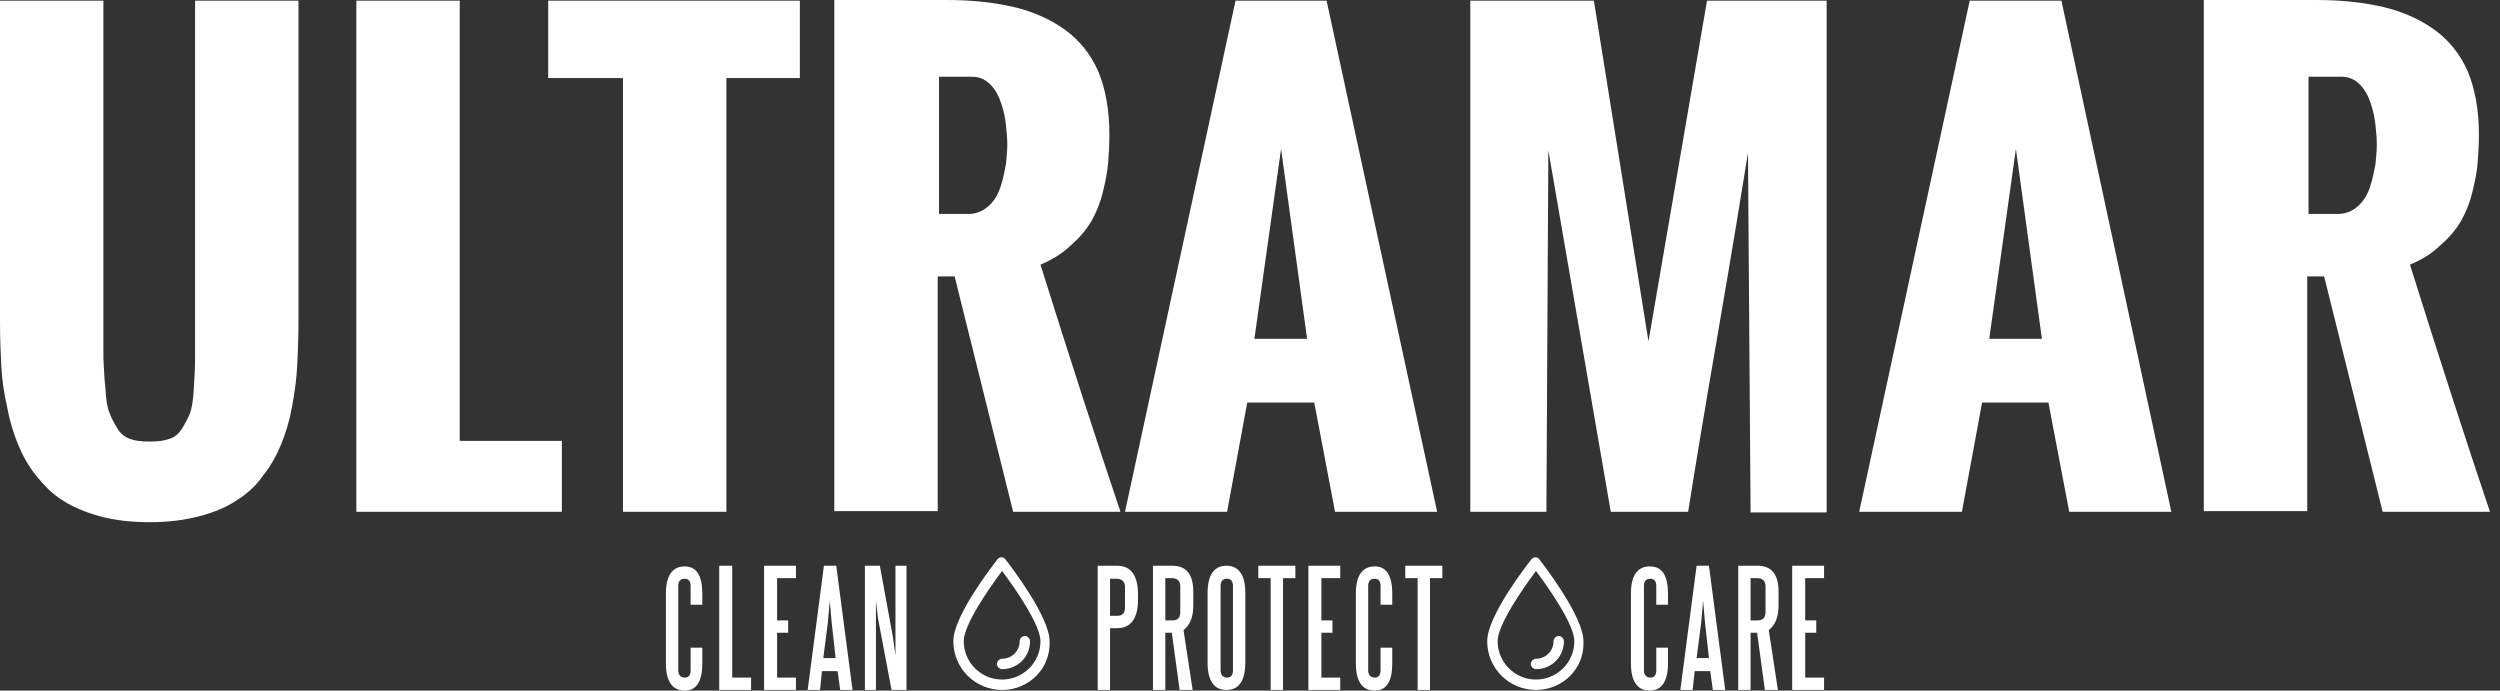 <svg width="181" height="50" viewBox="0 0 181 50" fill="none" xmlns="http://www.w3.org/2000/svg">
<rect x="0" y="0" width="181" height="50" fill="#333333" stroke="none"/>
<path d="M167.043 37.053V20.009H168.267L172.505 37.053H180.273C178.625 32.156 176.695 26.224 174.482 19.162C175.377 18.785 176.13 18.314 176.742 17.702C177.401 17.137 177.872 16.525 178.202 15.96C178.531 15.348 178.814 14.689 179.002 13.889C179.19 13.136 179.331 12.429 179.379 11.817C179.426 11.205 179.473 10.546 179.473 9.746C179.473 7.957 179.19 6.45 178.672 5.179C178.107 3.908 177.307 2.919 176.271 2.166C175.235 1.412 173.964 0.847 172.599 0.518C171.186 0.188 169.586 0 167.702 0H159.557V37.006H167.043V37.053ZM167.043 5.556H169.539C170.057 5.556 170.48 5.744 170.857 6.121C171.234 6.497 171.469 6.968 171.657 7.533C171.846 8.098 171.94 8.616 171.987 9.087C172.034 9.557 172.081 9.981 172.081 10.452C172.081 10.876 172.034 11.347 171.987 11.864C171.893 12.335 171.799 12.9 171.61 13.465C171.422 14.077 171.139 14.548 170.716 14.925C170.292 15.301 169.821 15.49 169.256 15.49H167.137V5.556H167.043ZM142.043 37.053L143.503 29.143H148.305L149.812 37.053H157.203L149.247 0.047H142.608L134.605 37.053H142.043ZM145.951 10.781L147.834 24.529H144.021L145.951 10.781ZM111.959 37.053L112.1 10.876L116.62 37.053H122.222C122.646 34.369 123.352 30.038 124.388 24.058C125.424 18.032 126.13 13.701 126.554 11.064L126.742 37.1H132.25V0.047H123.588L119.35 24.718L115.396 0.047H106.45V37.053H111.959ZM88.842 37.053L90.301 29.143H95.151L96.657 37.053H104.049L96.045 0.047H89.454L81.45 37.053H88.842ZM92.749 10.781L94.633 24.529H90.819L92.749 10.781ZM67.891 37.053V20.009H69.115L73.352 37.053H81.121C79.473 32.156 77.542 26.224 75.33 19.162C76.224 18.785 76.977 18.314 77.59 17.702C78.249 17.137 78.719 16.525 79.049 15.96C79.379 15.348 79.661 14.689 79.849 13.889C80.038 13.136 80.179 12.429 80.226 11.817C80.273 11.205 80.32 10.546 80.32 9.746C80.32 7.957 80.038 6.45 79.52 5.179C78.955 3.908 78.154 2.919 77.119 2.166C76.083 1.412 74.812 0.847 73.446 0.518C72.034 0.188 70.433 0 68.55 0H60.405V37.006H67.891V37.053ZM67.891 5.556H70.386C70.904 5.556 71.328 5.744 71.704 6.121C72.081 6.497 72.316 6.968 72.505 7.533C72.693 8.098 72.787 8.616 72.834 9.087C72.881 9.557 72.928 9.981 72.928 10.452C72.928 10.876 72.881 11.347 72.834 11.864C72.74 12.335 72.646 12.9 72.458 13.465C72.269 14.077 71.987 14.548 71.563 14.925C71.139 15.301 70.669 15.49 70.104 15.49H67.985V5.556H67.891ZM52.59 37.053V5.65H57.91V0.047H39.689V5.65H45.104V37.053H52.59ZM40.678 37.053V31.921H33.286V0.047H25.8V37.053H40.678ZM0.094 26.507C0.141 27.448 0.282 28.437 0.518 29.473C0.706 30.509 0.989 31.403 1.318 32.203C1.648 33.004 2.072 33.757 2.637 34.463C3.202 35.169 3.814 35.782 4.567 36.252C5.32 36.723 6.215 37.1 7.25 37.382C8.286 37.665 9.51 37.806 10.829 37.806C12.147 37.806 13.324 37.665 14.407 37.382C15.49 37.1 16.384 36.723 17.09 36.252C17.844 35.782 18.503 35.217 19.021 34.463C19.586 33.757 20.009 33.004 20.339 32.203C20.669 31.403 20.951 30.509 21.139 29.473C21.328 28.437 21.469 27.448 21.516 26.507C21.563 25.565 21.61 24.482 21.61 23.305V0.047H14.124V23.07V23.211C14.124 24.529 14.124 25.471 14.124 26.036C14.124 26.601 14.077 27.354 14.03 28.154C13.983 29.002 13.889 29.567 13.748 29.944C13.606 30.273 13.418 30.65 13.183 31.026C12.947 31.403 12.618 31.686 12.241 31.78C11.864 31.921 11.394 31.968 10.829 31.968C10.264 31.968 9.793 31.921 9.416 31.78C9.04 31.638 8.71 31.403 8.475 30.979C8.239 30.603 8.051 30.226 7.91 29.849C7.768 29.52 7.674 28.908 7.627 28.06C7.533 27.26 7.533 26.554 7.486 25.942C7.486 25.33 7.486 24.388 7.486 23.07V0.047H0V23.305C0 24.482 0.047 25.565 0.094 26.507Z" fill="white"/>
<path d="M50 48.541C50 48.87 49.859 49.058 49.576 49.058C49.294 49.058 49.105 48.87 49.105 48.541V42.42C49.105 42.09 49.247 41.902 49.576 41.902C49.859 41.902 50 42.09 50 42.42V43.785H50.847V42.985C50.847 41.667 50.424 41.008 49.576 41.008C48.682 41.008 48.211 41.667 48.211 42.985V48.023C48.211 49.341 48.682 50 49.576 50C50.424 50 50.847 49.341 50.847 48.023V46.893H50V48.541ZM52.966 40.96H52.072V49.953H54.379V49.058H53.013V40.96H52.966ZM56.262 45.81H57.062V44.915H56.262V41.855H57.627V40.96H55.32V49.953H57.627V49.058H56.262V45.81ZM59.934 45.104L60.075 43.503L60.217 45.104L60.499 47.646H59.605L59.934 45.104ZM59.369 49.953L59.51 48.588H60.64L60.829 49.953H61.723L60.546 40.96H59.652L58.475 49.953H59.369ZM64.548 49.953H65.631V40.96H64.831V47.458L64.642 46.092L63.701 40.96H62.618V49.953H63.418V43.503L63.559 44.727L64.548 49.953ZM119.915 48.541C119.915 48.87 119.774 49.058 119.492 49.058C119.209 49.058 119.021 48.87 119.021 48.541V42.42C119.021 42.09 119.162 41.902 119.492 41.902C119.774 41.902 119.915 42.09 119.915 42.42V43.785H120.763V42.985C120.763 41.667 120.339 41.008 119.444 41.008C118.55 41.008 118.079 41.667 118.079 42.985V48.023C118.079 49.341 118.55 50 119.444 50C120.292 50 120.763 49.341 120.763 48.023V46.893H119.915V48.541ZM123.164 45.104L123.305 43.503L123.446 45.104L123.729 47.646H122.834L123.164 45.104ZM122.552 49.953L122.693 48.588H123.823L124.011 49.953H124.906L123.729 40.96H122.834L121.657 49.953H122.552ZM126.742 44.915V41.855H127.213C127.589 41.855 127.825 42.043 127.825 42.467V44.303C127.825 44.727 127.637 44.915 127.26 44.915H126.742ZM126.742 45.81H127.213L127.778 49.953H128.719L128.06 45.621C128.531 45.245 128.767 44.68 128.767 43.832V42.844C128.767 41.572 128.249 40.96 127.26 40.96H125.847V49.953H126.742V45.81ZM130.697 45.81H131.497V44.915H130.697V41.855H132.062V40.96H129.755V49.953H132.062V49.058H130.697V45.81Z" fill="white"/>
<path d="M111.205 49.953C109.275 49.953 107.674 48.4 107.674 46.422C107.674 44.586 110.546 40.914 110.876 40.49C110.97 40.396 111.064 40.349 111.158 40.349C111.252 40.349 111.394 40.396 111.441 40.49C111.77 40.914 114.642 44.633 114.642 46.422C114.736 48.4 113.136 49.953 111.205 49.953ZM111.205 41.337C110.217 42.656 108.428 45.245 108.428 46.422C108.428 47.929 109.652 49.2 111.205 49.2C112.712 49.2 113.983 47.976 113.983 46.422C113.983 45.245 112.194 42.656 111.205 41.337Z" fill="white"/>
<path d="M111.205 48.447C111.017 48.447 110.829 48.258 110.829 48.07C110.829 47.882 111.017 47.693 111.205 47.693C111.911 47.693 112.476 47.128 112.476 46.422C112.476 46.234 112.665 46.045 112.853 46.045C113.041 46.045 113.23 46.234 113.23 46.422C113.23 47.552 112.335 48.447 111.205 48.447Z" fill="white"/>
<path d="M80.367 44.586V41.902H80.838C81.215 41.902 81.45 42.09 81.45 42.514V43.974C81.45 44.397 81.262 44.586 80.885 44.586H80.367ZM80.367 45.48H80.885C81.874 45.48 82.392 44.774 82.392 43.409V43.032C82.392 41.667 81.874 40.96 80.885 40.96H79.473V49.953H80.367V45.48ZM84.369 44.915V41.855H84.84C85.216 41.855 85.452 42.043 85.452 42.467V44.303C85.452 44.727 85.264 44.915 84.887 44.915H84.369ZM84.369 45.81H84.84L85.405 49.953H86.347L85.687 45.621C86.158 45.245 86.394 44.68 86.394 43.832V42.844C86.394 41.572 85.876 40.96 84.887 40.96H83.475V49.953H84.369V45.81ZM89.266 48.541C89.266 48.87 89.124 49.058 88.842 49.058C88.559 49.058 88.371 48.87 88.371 48.541V42.42C88.371 42.09 88.512 41.902 88.842 41.902C89.124 41.902 89.266 42.09 89.266 42.42V48.541ZM90.16 42.938C90.16 41.62 89.689 40.96 88.795 40.96C87.9 40.96 87.429 41.62 87.429 42.938V47.975C87.429 49.294 87.9 49.953 88.795 49.953C89.689 49.953 90.16 49.294 90.16 47.975V42.938ZM91.102 41.855H91.996V49.953H92.891V41.855H93.785V40.96H91.102V41.855ZM95.668 45.81H96.469V44.915H95.668V41.855H97.034V40.96H94.727V49.953H97.034V49.058H95.668V45.81ZM99.953 48.541C99.953 48.87 99.812 49.058 99.529 49.058C99.247 49.058 99.058 48.87 99.058 48.541V42.42C99.058 42.09 99.2 41.902 99.529 41.902C99.812 41.902 99.953 42.09 99.953 42.42V43.785H100.8V42.985C100.8 41.667 100.377 41.008 99.529 41.008C98.635 41.008 98.164 41.667 98.164 42.985V48.023C98.164 49.341 98.635 50 99.529 50C100.377 50 100.8 49.341 100.8 48.023V46.893H99.953V48.541ZM101.742 41.855H102.637V49.953H103.531V41.855H104.426V40.96H101.742V41.855Z" fill="white"/>
<path d="M72.552 49.953C70.621 49.953 69.021 48.4 69.021 46.422C69.021 44.586 71.893 40.914 72.222 40.49C72.269 40.396 72.411 40.349 72.505 40.349C72.599 40.349 72.74 40.396 72.787 40.49C73.117 40.914 75.989 44.633 75.989 46.422C76.083 48.4 74.482 49.953 72.552 49.953ZM72.552 41.337C71.563 42.656 69.774 45.245 69.774 46.422C69.774 47.929 70.998 49.2 72.552 49.2C74.058 49.2 75.33 47.976 75.33 46.422C75.33 45.245 73.54 42.656 72.552 41.337Z" fill="white"/>
<path d="M72.552 48.447C72.364 48.447 72.175 48.258 72.175 48.07C72.175 47.882 72.364 47.693 72.552 47.693C73.258 47.693 73.823 47.128 73.823 46.422C73.823 46.234 74.011 46.045 74.2 46.045C74.388 46.045 74.576 46.234 74.576 46.422C74.576 47.552 73.682 48.447 72.552 48.447Z" fill="white"/>
</svg>
